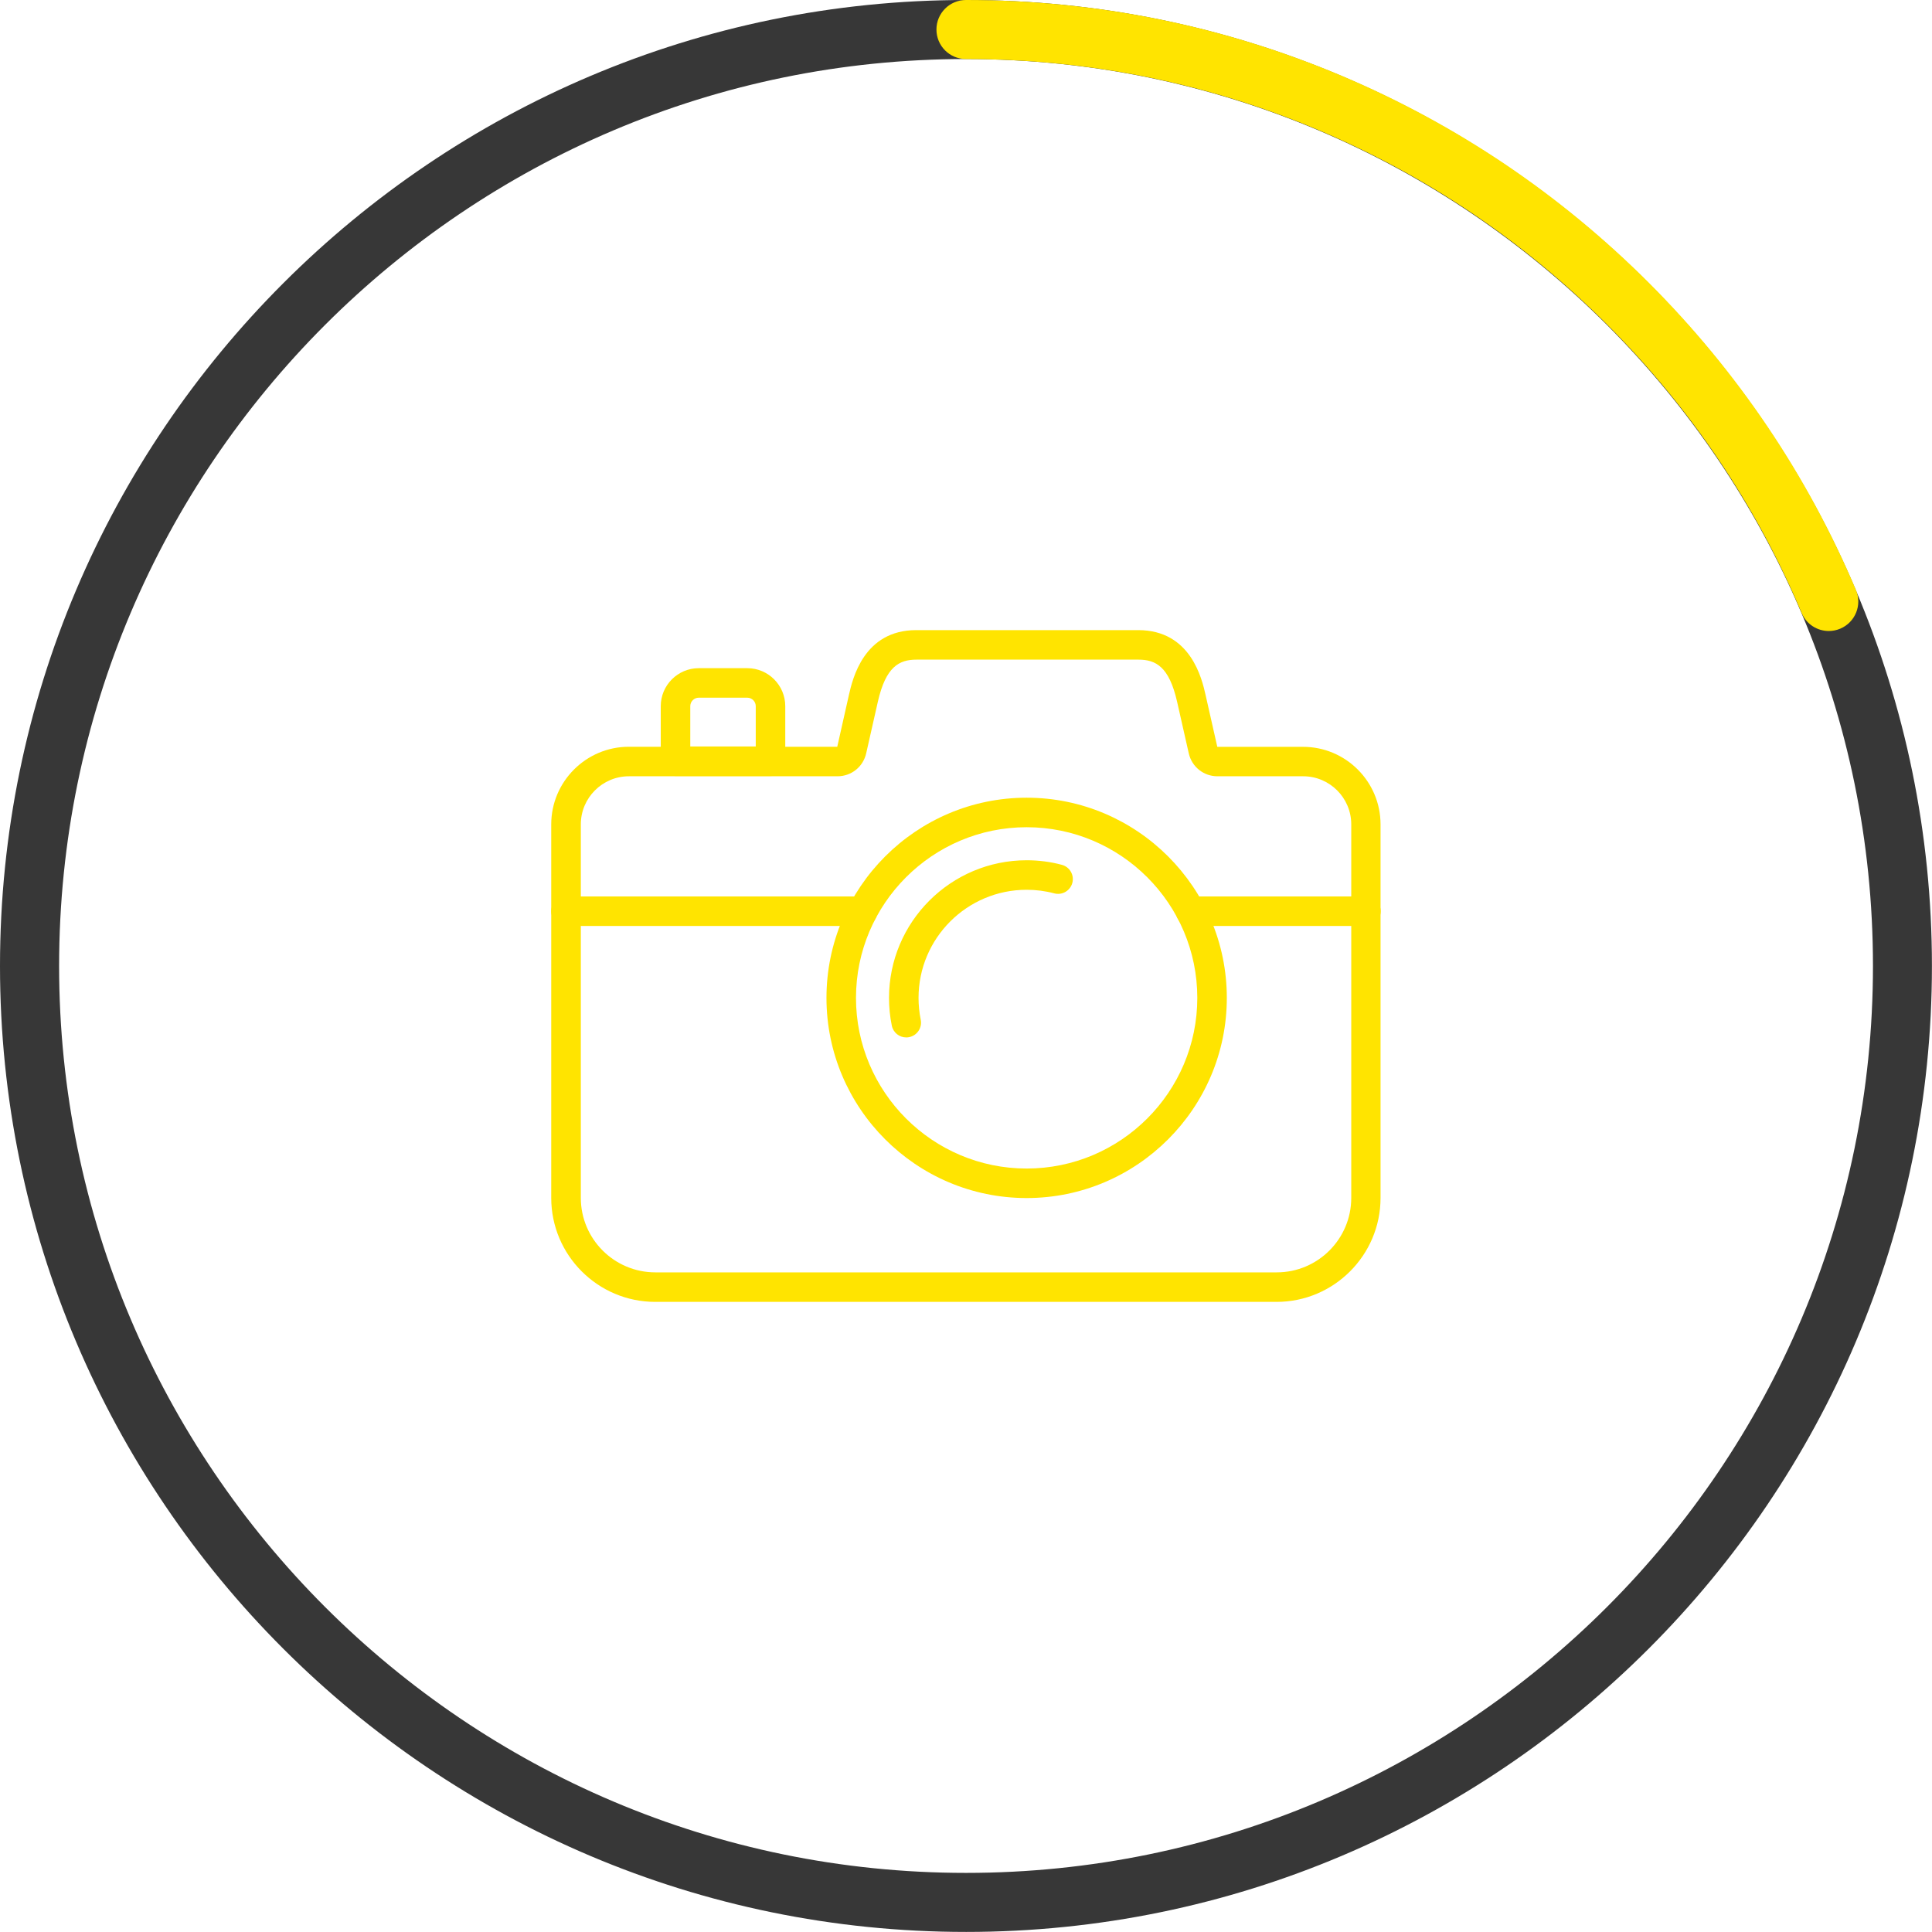<?xml version="1.0" encoding="UTF-8"?><svg id="_圖層_2" xmlns="http://www.w3.org/2000/svg" viewBox="0 0 257.89 257.88"><defs><style>.cls-1{fill:#ffe400;}.cls-2{fill:#373737;}</style></defs><g id="_圖層_1-2"><g><path class="cls-1" d="M170.42,173.78H87.46c-7.65,0-13.88-6.23-13.88-13.88v-49.86c0-5.71,4.65-10.36,10.36-10.36h27.82l1.55-6.89c.49-2.15,1.97-8.68,9-8.68h29.62c7.04,0,8.52,6.54,9,8.68l1.56,6.9h11.43c5.71-.01,10.36,4.64,10.36,10.35v49.86c0,7.65-6.23,13.88-13.88,13.88ZM83.95,103.62c-3.54,0-6.42,2.88-6.42,6.42v49.86c0,5.48,4.46,9.94,9.94,9.94h82.96c5.48,0,9.94-4.46,9.94-9.94v-49.86c0-3.54-2.88-6.42-6.42-6.42h-11.44c-1.85,0-3.42-1.26-3.83-3.06l-1.56-6.9c-1.06-4.66-2.83-5.61-5.16-5.61h-29.62c-2.33,0-4.1,.95-5.16,5.61l-1.56,6.9c-.41,1.8-1.98,3.06-3.83,3.06h-27.82Z"/><path class="cls-1" d="M102.85,103.58h-12.68c-1.09,0-1.97-.88-1.97-1.97v-7.35c0-2.8,2.28-5.07,5.07-5.07h6.48c2.8,0,5.07,2.28,5.07,5.07v7.35c0,1.09-.88,1.97-1.97,1.97Zm-10.71-3.94h8.74v-5.38c0-.62-.51-1.13-1.13-1.13h-6.48c-.62,0-1.13,.51-1.13,1.13v5.38Z"/><path class="cls-1" d="M182.33,123.6h-23.42c-1.09,0-1.97-.88-1.97-1.97s.88-1.97,1.97-1.97h23.42c1.09,0,1.97,.88,1.97,1.97s-.88,1.97-1.97,1.97Z"/><path class="cls-1" d="M115.16,123.6h-39.61c-1.09,0-1.97-.88-1.97-1.97s.88-1.97,1.97-1.97h39.61c1.09,0,1.97,.88,1.97,1.97s-.88,1.97-1.97,1.97Z"/><path class="cls-1" d="M137.04,159.92c-14.73,0-26.72-11.99-26.72-26.72s11.99-26.72,26.72-26.72,26.72,11.99,26.72,26.72-11.99,26.72-26.72,26.72Zm0-49.5c-12.56,0-22.78,10.22-22.78,22.78s10.22,22.78,22.78,22.78,22.78-10.22,22.78-22.78-10.22-22.78-22.78-22.78Z"/><path class="cls-1" d="M120.97,138.48c-.92,0-1.74-.64-1.93-1.58-.25-1.21-.37-2.45-.37-3.7,0-10.13,8.24-18.37,18.37-18.37,1.59,0,3.18,.2,4.7,.61,1.05,.28,1.68,1.36,1.4,2.41-.28,1.05-1.36,1.68-2.41,1.4-1.2-.32-2.44-.48-3.69-.48-7.96,0-14.43,6.47-14.43,14.43,0,.98,.1,1.96,.29,2.91,.22,1.07-.47,2.11-1.54,2.33-.13,.03-.27,.04-.4,.04Z"/></g><path class="cls-2" d="M128.94,257.88C57.84,257.88,0,200.04,0,128.94S57.84,0,128.94,0s128.94,57.84,128.94,128.94-57.84,128.94-128.94,128.94Zm0-250C62.19,7.88,7.89,62.19,7.89,128.94s54.31,121.06,121.06,121.06,121.06-54.31,121.06-121.06S195.69,7.88,128.94,7.88Z"/><path class="cls-1" d="M244.12,84.23c-1.54,0-3-.9-3.63-2.41-6.1-14.42-14.83-27.36-25.95-38.48-11.12-11.12-24.07-19.85-38.48-25.95-14.92-6.31-30.78-9.51-47.12-9.51-2.18,0-3.94-1.76-3.94-3.94s1.77-3.94,3.94-3.94c17.4,0,34.29,3.41,50.19,10.13,15.35,6.5,29.14,15.79,40.98,27.63,11.84,11.84,21.14,25.63,27.63,40.99,.85,2.01-.09,4.32-2.1,5.17-.5,.21-1.02,.31-1.53,.31Z"/></g></svg>